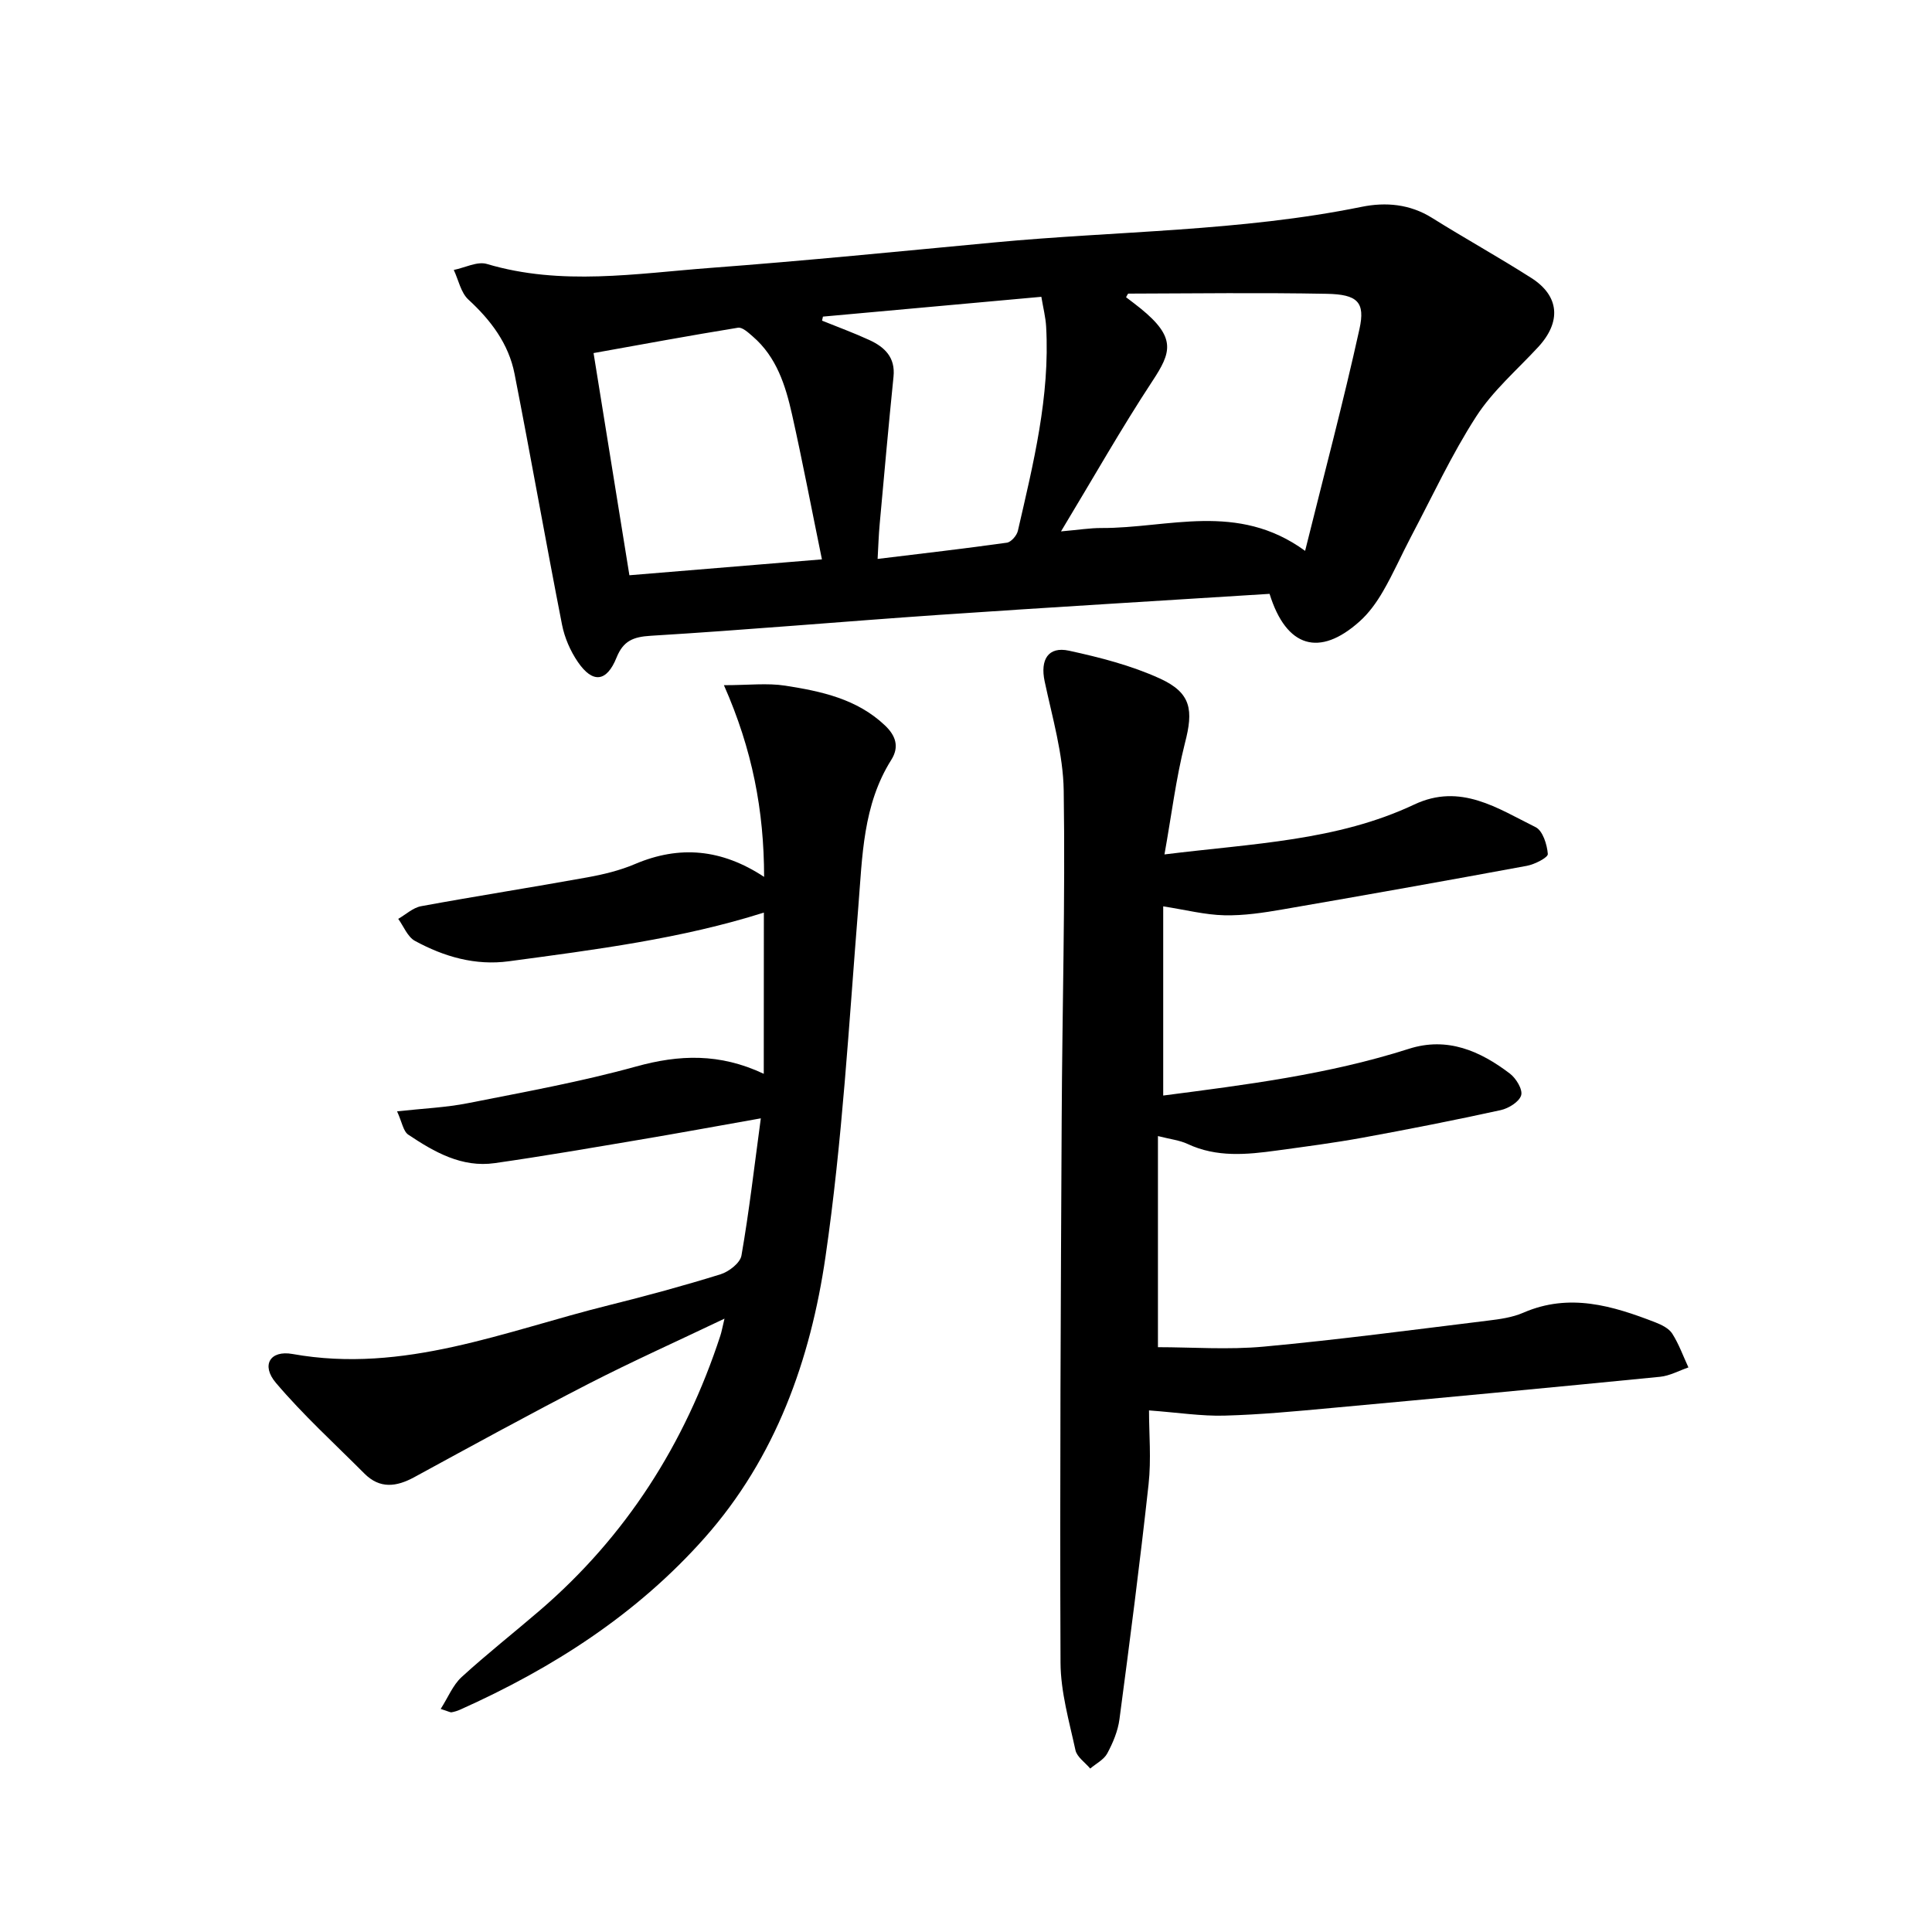 <svg enable-background="new 0 0 400 400" viewBox="0 0 400 400" xmlns="http://www.w3.org/2000/svg"><path d="m262.85 122.95c-22.86 1.45-45.62 2.79-68.38 4.35-19.92 1.37-39.81 3.12-59.74 4.33-3.66.22-5.69 1.07-7.08 4.51-2.04 5.08-4.94 5.41-8.02.9-1.55-2.27-2.74-5.01-3.27-7.71-3.39-17.29-6.44-34.65-9.83-51.94-1.22-6.21-4.89-11.08-9.56-15.37-1.56-1.44-2.04-4.05-3.02-6.13 2.3-.46 4.87-1.83 6.85-1.24 15.42 4.59 30.92 1.97 46.36.81 19.6-1.47 39.17-3.43 58.75-5.27 25.34-2.39 50.92-2.26 76.02-7.37 4.98-1.01 9.97-.58 14.56 2.29 6.79 4.25 13.82 8.14 20.57 12.45 5.84 3.73 6.21 9.1 1.4 14.3-4.37 4.73-9.4 9.05-12.84 14.39-5.1 7.9-9.07 16.52-13.48 24.86-1.98 3.76-3.68 7.67-5.81 11.33-1.32 2.28-2.94 4.54-4.9 6.27-8.19 7.31-15.09 5.47-18.58-5.76zm-43.18-12.93c3.67-.32 6.01-.71 8.35-.7 13.84.06 28.19-5.49 42.19 4.73 3.92-15.79 7.91-30.78 11.25-45.92 1.24-5.59-.41-7.18-6.75-7.3-13.69-.26-27.39-.08-41.08-.04-.15 0-.29.44-.49.75 1 .77 2.01 1.51 2.98 2.3 7.49 6.07 6.37 9.14 2.48 15.05-6.45 9.81-12.24 20.05-18.93 31.13zm-49.5 5.79c-2.18-10.63-4.03-20.36-6.19-30.01-1.35-6.01-3.2-11.9-8.13-16.14-.9-.78-2.15-1.96-3.06-1.81-9.98 1.62-19.93 3.46-29.9 5.25 2.53 15.71 4.95 30.72 7.42 46 13.31-1.1 26.38-2.18 39.86-3.29zm.21-50.26c-.06.28-.12.56-.18.84 3.26 1.32 6.58 2.53 9.77 4 3.18 1.46 5.44 3.59 5.02 7.62-1.03 10.15-1.94 20.32-2.86 30.48-.21 2.27-.28 4.55-.43 7.23 9.35-1.14 18.06-2.14 26.75-3.36.89-.12 2.07-1.48 2.29-2.46 3.2-13.92 6.67-27.82 5.85-42.29-.11-1.94-.61-3.87-.99-6.16-15.43 1.4-30.32 2.75-45.22 4.1z"/><path d="m241.09 176.9c18.34-2.28 35.74-2.8 51.71-10.33 9.6-4.53 17.28.81 25.14 4.69 1.47.73 2.37 3.6 2.52 5.55.05.73-2.71 2.15-4.34 2.45-16.82 3.11-33.67 6.11-50.53 9.02-3.99.69-8.07 1.31-12.09 1.22-4-.09-7.99-1.12-12.67-1.85v39.17c16.99-2.21 34.2-4.35 50.85-9.67 7.97-2.55 14.75.43 20.92 5.12 1.28.97 2.7 3.3 2.34 4.5-.4 1.35-2.6 2.71-4.24 3.07-9.5 2.08-19.04 3.96-28.61 5.71-5.87 1.07-11.8 1.84-17.71 2.65-6.25.86-12.48 1.47-18.51-1.36-1.64-.77-3.55-.97-6.13-1.63v43.71c6.99 0 14.53.57 21.96-.12 15.49-1.43 30.93-3.49 46.37-5.38 2.48-.3 5.07-.66 7.32-1.64 9.53-4.14 18.47-1.44 27.36 2.01 1.28.5 2.78 1.24 3.47 2.32 1.38 2.17 2.26 4.65 3.35 7-1.95.67-3.87 1.74-5.87 1.94-22.68 2.24-45.37 4.38-68.07 6.46-7.36.68-14.73 1.38-22.12 1.58-4.77.13-9.56-.63-15.62-1.08 0 4.8.48 10.1-.09 15.29-1.78 16.25-3.88 32.46-6.03 48.66-.32 2.43-1.35 4.88-2.52 7.06-.7 1.3-2.32 2.11-3.53 3.14-1.06-1.26-2.75-2.39-3.06-3.81-1.3-5.99-3.06-12.06-3.09-18.11-.16-37.49.05-74.99.24-112.48.11-22.69.76-45.38.42-68.06-.11-7.57-2.36-15.14-3.95-22.65-.94-4.45.71-7.27 5.05-6.33 6.39 1.39 12.87 3.05 18.79 5.75 6.56 2.99 6.99 6.56 5.2 13.41-1.86 7.35-2.78 14.96-4.23 23.02z"/><path d="m158.15 188.94c-17.05 5.41-34.93 7.68-52.79 10.08-6.97.94-13.44-.95-19.45-4.22-1.53-.83-2.33-3.01-3.46-4.56 1.57-.9 3.05-2.31 4.73-2.62 11.43-2.1 22.91-3.89 34.35-5.96 3.38-.61 6.8-1.43 9.94-2.77 9.21-3.91 17.92-3.14 26.73 2.66-.02-13.73-2.42-26.34-8.32-39.69 5.09 0 8.98-.48 12.7.1 7.44 1.16 14.84 2.73 20.63 8.22 2.22 2.1 3.04 4.41 1.32 7.14-5.9 9.37-5.98 19.96-6.83 30.5-1.94 24.16-3.3 48.42-6.79 72.37-3.1 21.31-10.3 41.61-25.04 58.22-14.04 15.82-31.43 26.97-50.59 35.55-.56.25-1.17.44-1.78.55-.27.05-.58-.16-2.26-.69 1.53-2.4 2.52-4.93 4.31-6.58 5.22-4.78 10.81-9.17 16.18-13.79 17.9-15.38 30.08-34.53 37.4-56.88.28-.85.43-1.75.87-3.56-9.89 4.72-19.14 8.87-28.14 13.49-12.14 6.24-24.11 12.81-36.1 19.34-3.7 2.01-7.12 2.45-10.32-.76-6.18-6.2-12.69-12.13-18.33-18.79-3.08-3.63-1.21-6.8 3.46-5.96 23.05 4.13 43.98-4.76 65.49-10.1 7.76-1.93 15.49-4.03 23.12-6.4 1.73-.54 4.06-2.34 4.33-3.88 1.59-9.1 2.64-18.29 4.01-28.41-9.14 1.62-17.23 3.11-25.33 4.47-9.9 1.67-19.8 3.38-29.74 4.8-6.83.98-12.53-2.29-17.92-5.89-1.04-.7-1.29-2.58-2.32-4.83 5.46-.6 10.13-.79 14.66-1.69 11.67-2.31 23.41-4.43 34.86-7.6 8.86-2.45 17.24-2.8 26.4 1.52.02-11.6.02-22.41.02-33.38z"/></svg>